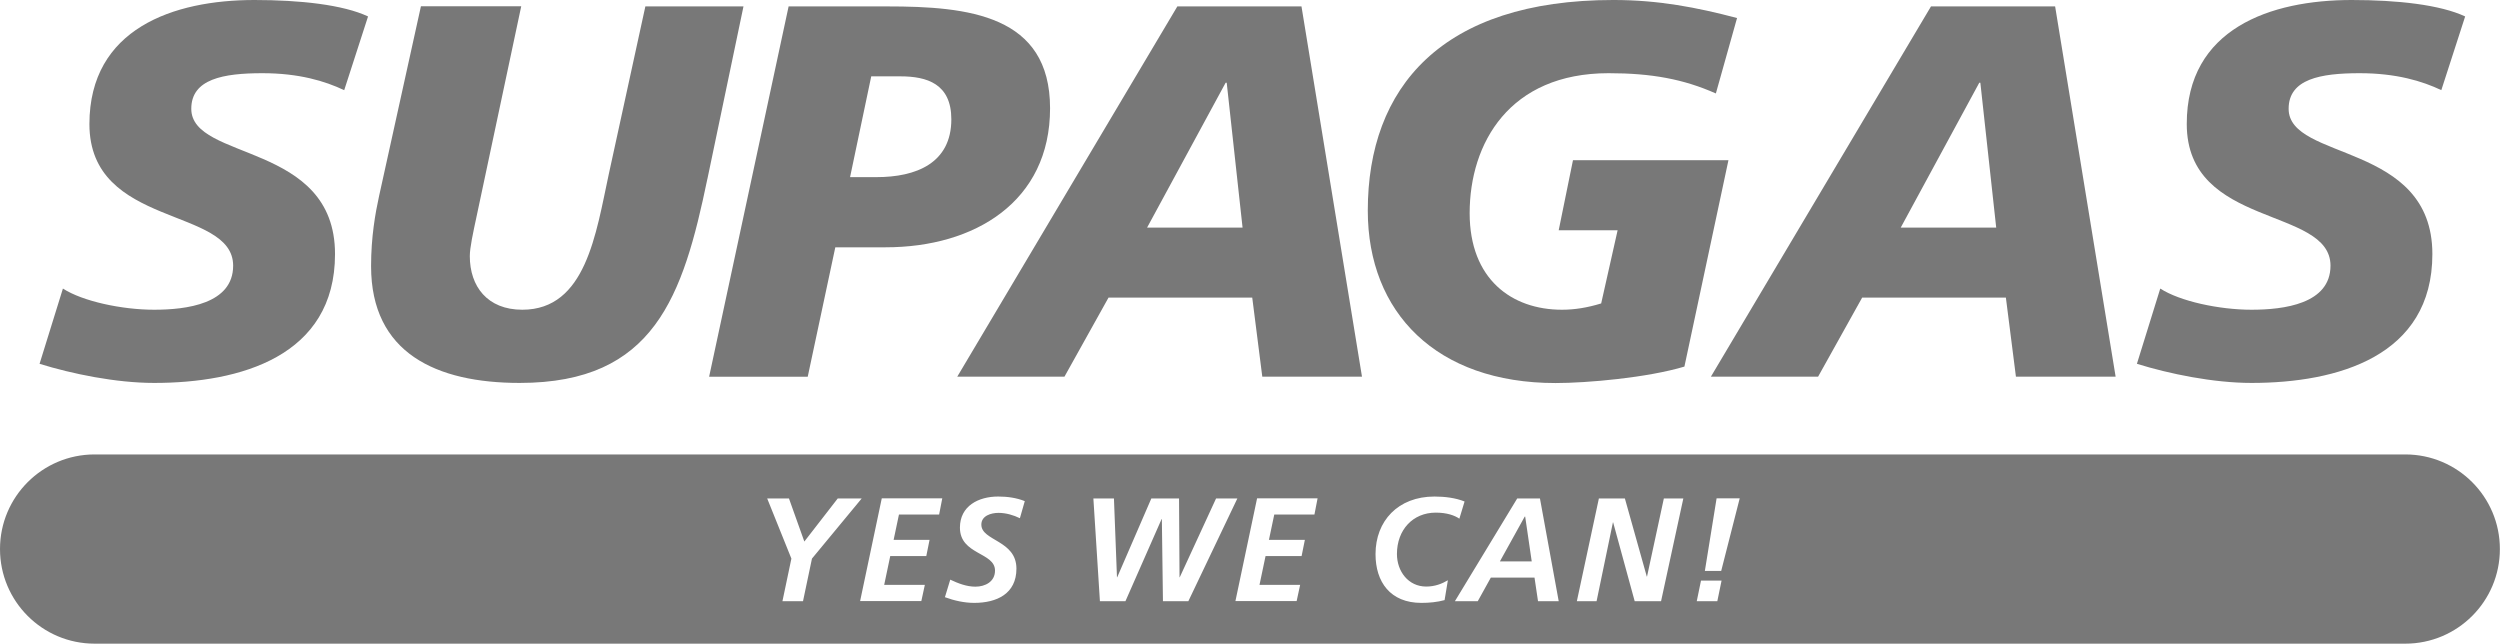 <?xml version="1.0" encoding="UTF-8"?> <svg xmlns="http://www.w3.org/2000/svg" id="Layer_2" data-name="Layer 2" viewBox="0 0 206.63 53.2"><defs><style> .cls-1 { fill: #787878; } </style></defs><g id="Layer_1-2" data-name="Layer 1"><g><polygon class="cls-1" points="126.02 42.7 123.97 46.4 126.6 46.4 126.06 42.7 126.02 42.7"></polygon><path class="cls-1" d="M198.81,37.56H7.82c-4.32,0-7.82,3.5-7.82,7.82s3.5,7.82,7.82,7.82h190.98c4.32,0,7.82-3.5,7.82-7.82s-3.5-7.82-7.82-7.82ZM66.37,49.69h-1.7l.74-3.52-2-4.97h1.8l1.27,3.56,2.76-3.56h1.98l-4.11,4.97-.74,3.52ZM77.62,42.53h-3.32l-.44,2.09h2.97l-.27,1.34h-2.98l-.5,2.38h3.36l-.29,1.34h-5.06l1.79-8.49h5l-.26,1.34ZM84.29,42.83c-.5-.25-1.14-.44-1.76-.44s-1.42.24-1.42.97c0,1.36,2.9,1.28,2.9,3.64,0,2.08-1.63,2.83-3.49,2.83-.82,0-1.66-.19-2.42-.47l.44-1.45c.66.31,1.35.58,2.08.58.81,0,1.62-.41,1.62-1.33,0-1.53-2.9-1.29-2.9-3.55,0-1.79,1.53-2.57,3.16-2.57.74,0,1.51.1,2.2.38l-.4,1.4ZM96.12,49.69l-.09-6.79h-.02l-2.99,6.79h-2.11l-.54-8.49h1.7l.25,6.51h.02l2.82-6.51h2.29l.04,6.51h.02l3-6.51h1.76l-4.05,8.49h-2.13ZM108.64,42.53h-3.32l-.44,2.09h2.97l-.27,1.34h-2.98l-.5,2.38h3.36l-.29,1.34h-5.06l1.79-8.49h5l-.26,1.34ZM119.4,49.6c-.62.17-1.28.23-1.92.23-2.57,0-3.79-1.73-3.79-4.03,0-2.74,1.86-4.76,4.87-4.76.85,0,1.75.11,2.49.41l-.43,1.42c-.39-.27-1.03-.5-1.95-.5-1.89,0-3.21,1.42-3.21,3.42,0,1.42.93,2.69,2.42,2.69.72,0,1.3-.23,1.79-.52l-.27,1.63ZM127.12,49.69l-.29-1.95h-3.61l-1.08,1.95h-1.89l5.15-8.49h1.88l1.55,8.49h-1.7ZM137.3,49.69h-2.19l-1.78-6.51h-.02l-1.35,6.51h-1.63l1.82-8.49h2.15l1.81,6.45h.02l1.39-6.45h1.61l-1.84,8.49ZM141.94,49.69h-1.7l.35-1.7h1.7l-.35,1.7ZM142.26,47.19h-1.35l.97-6h1.91l-1.53,6Z"></path><path class="cls-1" d="M28.44,7.45c-1.58-.75-3.73-1.4-6.75-1.4-3.24,0-5.88.48-5.88,2.94,0,4.34,11.88,2.72,11.88,12.01,0,8.46-7.85,10.65-14.95,10.65-3.16,0-6.8-.75-9.47-1.58l1.93-6.22c1.62,1.05,4.87,1.75,7.54,1.75s6.53-.48,6.53-3.64c0-4.91-11.88-3.07-11.88-11.71C7.4,2.37,14.33,0,21.03,0,24.8,0,28.36.39,30.42,1.36l-1.97,6.09Z"></path><path class="cls-1" d="M58.47,14.77c-2.02,9.73-4.38,16.88-15.52,16.88-6.88,0-12.28-2.46-12.28-9.65,0-2.41.35-4.38.66-5.79l3.46-15.69h8.29l-3.68,17.32c-.31,1.45-.57,2.63-.57,3.33,0,2.5,1.45,4.43,4.34,4.43,5.26,0,6.09-6.31,7.15-11.22l3.02-13.85h8.11l-2.98,14.25Z"></path><path class="cls-1" d="M65.18.53h8.15c6.71,0,13.46.7,13.46,8.42s-6.23,11.49-13.59,11.49h-4.16l-2.28,10.7h-8.15L65.18.53ZM70.26,14.64h2.19c3.25,0,6.18-1.14,6.18-4.78,0-2.94-2.02-3.55-4.21-3.55h-2.41l-1.75,8.33Z"></path><path class="cls-1" d="M97.31.53h10.26l5,30.6h-8.24l-.83-6.53h-11.88l-3.64,6.53h-8.86L97.31.53ZM101.39,6.84h-.09l-6.49,11.97h7.89l-1.31-11.97Z"></path><path class="cls-1" d="M141.81,7.72c-2.67-1.18-5.3-1.67-8.86-1.67-8.2,0-11.48,5.79-11.48,11.57,0,5.44,3.46,7.98,7.63,7.98,1.05,0,2.1-.17,3.24-.52l1.36-6.05h-4.87l1.18-5.79h12.85l-3.64,17.06c-3.07.92-8.02,1.36-10.65,1.36-9.86,0-15.52-5.83-15.52-14.25,0-10.17,6.09-17.41,20.3-17.41,3.73,0,6.88.61,10.22,1.49l-1.75,6.23Z"></path><path class="cls-1" d="M159.6.53h10.26l5,30.6h-8.24l-.83-6.53h-11.88l-3.64,6.53h-8.86L159.6.53ZM163.68,6.84h-.09l-6.49,11.97h7.89l-1.31-11.97Z"></path><path class="cls-1" d="M201.78,7.45c-1.58-.75-3.73-1.4-6.75-1.4-3.24,0-5.87.48-5.87,2.94,0,4.34,11.88,2.72,11.88,12.01,0,8.46-7.85,10.65-14.95,10.65-3.16,0-6.8-.75-9.47-1.58l1.93-6.22c1.62,1.05,4.87,1.75,7.54,1.75s6.53-.48,6.53-3.64c0-4.91-11.88-3.07-11.88-11.71C180.73,2.37,187.66,0,194.37,0c3.77,0,7.32.39,9.38,1.36l-1.97,6.09Z"></path></g></g></svg> 